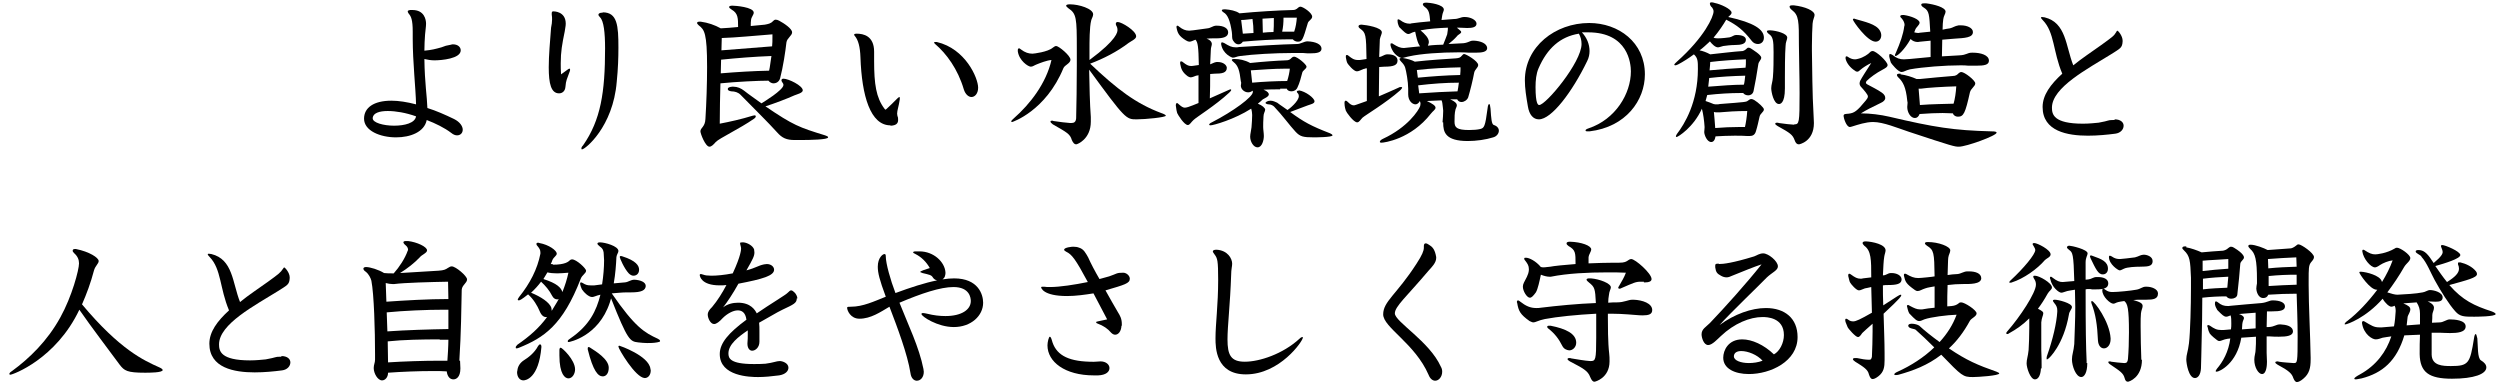 <?xml version="1.0" encoding="utf-8"?>
<!-- Generator: Adobe Illustrator 22.0.1, SVG Export Plug-In . SVG Version: 6.00 Build 0)  -->
<svg version="1.1" xmlns="http://www.w3.org/2000/svg" xmlns:xlink="http://www.w3.org/1999/xlink" x="0px" y="0px" width="749.9px"
	 height="116px" viewBox="0 0 749.9 116" style="enable-background:new 0 0 749.9 116;" xml:space="preserve">
<style type="text/css">
	.st0{opacity:0.2;fill:#565656;}
	.st1{fill:#FFFFFF;}
	.st2{fill:#116B3E;}
	.st3{fill:#116B3E;stroke:#FFFFFF;stroke-width:0.78;stroke-linecap:round;stroke-miterlimit:10;}
	.st4{fill:#FFFFFF;stroke:#FFFFFF;stroke-width:0.899;stroke-linecap:round;stroke-linejoin:round;stroke-miterlimit:10;}
	.st5{fill:none;}
	.st6{fill:none;stroke:#565656;stroke-linecap:round;stroke-linejoin:round;}
	.st7{fill:#E5E5E5;}
	.st8{fill:#4C4C4C;}
	.st9{fill:none;stroke:#4C4C4C;stroke-width:0.5;}
	.st10{fill:#F4F4F4;}
	.st11{fill:#0C512D;}
	.st12{fill:#474747;}
	.st13{fill:#606060;}
	.st14{fill:#606060;stroke:#474747;stroke-width:0.5;}
	.st15{fill:none;stroke:#116B3E;stroke-width:11;stroke-linecap:round;stroke-linejoin:round;stroke-dasharray:0.5,15;}
	.st16{fill:none;stroke:#116B3E;stroke-width:8;stroke-linecap:round;stroke-linejoin:round;stroke-dasharray:0.5,15;}
	.st17{fill:none;stroke:#116B3E;stroke-width:5;stroke-linecap:round;stroke-linejoin:round;stroke-dasharray:0.5,15;}
	.st18{clip-path:url(#SVGID_6_);fill:#009051;}
	.st19{clip-path:url(#SVGID_6_);fill:#73AD7C;}
	.st20{clip-path:url(#SVGID_6_);fill:none;stroke:#FFFFFF;stroke-width:0.976;}
	.st21{clip-path:url(#SVGID_6_);}
	.st22{clip-path:url(#SVGID_8_);fill:#009051;}
	.st23{clip-path:url(#SVGID_8_);fill:#73AD7C;}
	.st24{clip-path:url(#SVGID_8_);fill:none;stroke:#FFFFFF;stroke-width:0.976;}
	.st25{fill:#0E9152;}
	.st26{fill:#474747;stroke:#116B3E;stroke-width:11;stroke-linecap:round;stroke-linejoin:round;stroke-dasharray:0.5,15;}
</style>
<g id="レイヤー_1">
</g>
<g id="footer">
</g>
<g id="お知らせ">
</g>
<g id="リクルート">
</g>
<g id="事業内容">
</g>
<g id="TOPni戻るボタン">
</g>
<g id="header">
</g>
<g id="中footer">
</g>
<g id="中">
	<g>
		<g>
			<path d="M123.8,9.5c0-3.6-0.5-4.6-1.2-5.4c-0.2-0.3-0.3-0.5-0.3-0.7c0-0.2,0.2-0.3,0.7-0.4h0.7c3.6,0,4.1,2.9,4.1,4.1
				c0,0.9-0.2,2-0.3,3.3c-0.1,1.8-0.2,2.8-0.2,4.8c2.2-0.2,3.3-0.5,5.1-1c1.3-0.5,1.3-0.5,2.9-0.8c0.2-0.1,0.4-0.1,0.6-0.1
				c1.4,0,2.3,0.8,2.3,1.8c0,2.5-5.8,3-7.9,3c-1.1,0-2.1-0.2-3-0.4c0.1,7.4,0.8,11.2,0.9,14.7c2.6,0.8,5.3,2,8,3.3
				c1.8,0.9,2.6,2.2,2.6,3.2c0,1-0.7,1.7-1.7,1.7c-0.5,0-1.1-0.2-1.7-0.7c-2.1-1.6-4.8-2.9-7.4-3.9c-0.7,3.6-4.9,5.2-9.2,5.2
				c-4.8,0-9.6-2-9.6-5.6c0-3.3,2.9-5.4,8.2-5.4c2.2,0,4.7,0.4,7.4,1.1c-0.1-4.8-1-12.6-1-19.7V9.5z M111.8,35.5
				c0,1.3,3.2,2.2,6.4,2.2c3.2,0,6.3-0.8,6.6-2.8c-3.1-1.1-6.1-1.6-8.5-1.6c-2.5,0-4.3,0.6-4.5,2V35.5z"/>
			<path d="M170.8,20.6c0.2,0,0.2,0.1,0.2,0.3c0,0.1,0,0.3-0.1,0.5c-0.9,2.6-1.1,2.5-1.3,4.7c-0.1,1.2-0.9,1.9-1.9,1.9
				c-2.4,0-3.1-2.9-3.1-7.8c0-3.6,0.4-7.9,0.7-11.9c0.2-0.9,0.3-1.7,0.3-2.4c0-0.5,0-1-0.1-1.5c0-0.2,0-0.3,0-0.5
				c0-0.3,0.2-0.5,0.4-0.5c0.3,0,3.8,0,3.8,3.7c0,0.8-0.2,1.4-0.3,2.3c-0.8,3.9-1.2,6.1-1.2,9.6c0,1,0,2.1,0.1,3.3
				C170.5,20.7,170.6,20.6,170.8,20.6z M180.8,3.7c4.4,0,4.7,4,4.7,10.6c0,2.9-0.1,6.3-0.5,10.2c-1.1,13.6-9.5,20.3-10.4,20.3
				c-0.2,0-0.2-0.1-0.2-0.3c0-0.2,0.1-0.5,0.5-0.9c5.3-7.6,6.6-15.9,6.6-29.1c0-4.7-0.4-8.2-1.5-9.3c-0.3-0.3-0.5-0.6-0.5-0.8
				c0-0.3,0.4-0.6,1.1-0.6H180.8z"/>
			<path d="M229.4,7.4c1-0.2,1.8-0.3,2.5-1.1c0.3-0.3,0.5-0.4,0.8-0.4c0.3,0,0.6,0.1,1,0.3c1.5,0.8,3.9,2.4,3.9,3.5
				c0,1-1.5,1.7-1.7,3c-0.3,2.7-1,7.4-1.9,10.8c-0.3,1-1.1,1.5-2,1.5c-0.5,0-1.1-0.3-1.5-0.8c-3,0-9.4,0.3-14.4,0.8
				c-0.1,3.9-0.2,8-0.2,12.1c3.1-0.6,6.3-1.3,9.9-2.4c0.2,0,0.4-0.1,0.5-0.1c0.3,0,0.4,0.1,0.4,0.3c0,0.2-0.1,0.4-0.5,0.7
				c-4.3,3-10.5,5.9-11.5,7c-0.7,0.8-1.3,1.4-1.9,1.4c-1.2,0-2.7-3.9-2.7-4.6c0-1.1,1.4-1.3,1.5-3.7c0.3-4.7,0.5-10.7,0.5-15.6
				c0-10.2-0.8-11.2-2.5-12.5c-0.3-0.3-0.5-0.5-0.5-0.7c0-0.3,0.3-0.4,0.7-0.4h0.4c2.2,0.3,4.2,1,6,2c1.6-0.1,3.4-0.2,5.2-0.4
				c0-2.6,0-4.1-1.9-5.2c-0.5-0.3-0.8-0.6-0.8-0.8s0.3-0.4,0.9-0.4h0.1c0.8,0,6.4,0.4,6.4,2.1c0,0.6-0.7,1.3-0.8,2.1
				c-0.1,0.5-0.1,1.3-0.1,1.9L229.4,7.4z M216.2,22c4.8-0.4,9.6-0.7,14.5-0.8c0.3-1.2,0.4-2.7,0.7-4.4c-5.2,0.2-10.2,0.6-15.1,1.1
				L216.2,22z M231.7,10.3c-5.2,0.4-11.2,1-15.2,1.1l-0.1,3.7c4.8-0.4,9.9-0.8,15.2-1.2c0.1-0.9,0.1-1.8,0.1-2.7V10.3z M238.4,42
				c-2.5,0-3.8-0.6-5.3-2.3c-3-3.3-6-6.2-11-11.3c-0.7-0.7-1.7-1-2.7-1c-0.7-0.1-1.1-0.3-1.1-0.7s0.4-0.6,1.3-0.7h0.4
				c1.2,0,2.3,0.5,3.2,1.2c1.5,1.2,3.3,2.4,5.2,3.8c0.5-0.3,6.6-4,6.6-5.5c0-0.3-0.1-0.5-0.4-0.9c-0.1-0.2-0.2-0.3-0.2-0.5
				c0-0.3,0.2-0.5,0.6-0.5c1.5,0,5.8,2.1,5.8,3.5c0,0.8-1.8,1.2-2.5,1.5c-2.2,1-5.9,2.4-8.7,3.3c8.4,5.7,10.1,6.3,17.9,8.7
				c0.5,0.2,0.9,0.3,0.9,0.6c0,0.7-5.3,0.8-8.4,0.8H238.4z"/>
			<path d="M267.1,37.6c-6,0-8.6-8.8-9-20.4c-0.1-3.2-0.7-5.2-1.6-6.3c-0.2-0.2-0.3-0.4-0.3-0.5c0-0.2,0.3-0.3,0.8-0.3
				c1.9,0,5.2,0.6,5.2,5.4c0,0.9,0,1.8,0,2.8c0,6.9,0.6,11,3.1,14.3c0.1,0.2,0.3,0.3,0.3,0.3s0.2-0.1,0.3-0.2
				c0.4-0.3,2.6-2.5,3.3-3.2c0.3-0.3,0.5-0.4,0.6-0.4c0.1,0,0.1,0.2,0.1,0.3c0,0.1,0,0.3,0,0.4c-0.3,2.1-0.8,3.3-0.8,4.3
				c0,0.3,0.1,0.4,0.1,0.7c0.2,0.4,0.2,0.8,0.2,1.2c0,1.1-0.7,1.6-2.1,1.7H267.1z M281,12.6c8.6,2,12.4,10.8,12.4,13.7
				c0,1.8-1,2.8-2,2.8c-0.8,0-1.8-0.7-2.3-2.3c-1.8-6.1-5.2-10.7-8.6-13.6c-0.2-0.2-0.3-0.3-0.3-0.4c0-0.2,0.1-0.2,0.4-0.2H281z"/>
			<path d="M311,19.3c-0.8,0.3-1.2,0.7-1.8,0.7c-0.8,0-3.5-1.8-3.9-4.6c0-0.2,0-0.3,0-0.3c0-0.4,0.1-0.6,0.4-0.6
				c0.1,0,0.3,0.1,0.5,0.3c1.3,1,2.4,1.3,3.5,1.3c0.4,0,4.6-0.5,6.1-1.8c0.4-0.3,0.7-0.5,1-0.5c0.8,0,4.3,2.9,4.3,4.1
				c0,1.1-1.7,1.6-2.1,2.5c-5.3,12.9-15.3,16.2-15.4,16.2c-0.1,0-0.3-0.1-0.3-0.2s0.3-0.5,0.8-0.9c4.9-4.3,9.7-10.5,11.3-17.5
				C314,18.1,312,18.9,311,19.3z M321.3,36.9c0.9,0,1.4-0.3,1.5-1.4c0.1-4,0.2-10.1,0.2-15.8v-5.1c0-9.2-0.1-10.5-2.5-12.1
				c-0.4-0.3-0.7-0.6-0.7-0.8s0.3-0.4,1-0.4h0.2c2.6,0,6.9,1.3,6.9,3c0,0.7-0.5,1.3-0.6,1.9c-0.5,1.9-0.5,6.6-0.5,8.4V18
				c8.4-6.2,8.4-8.5,8.4-9c0-0.5-0.1-0.9-0.4-1.4c-0.1-0.2-0.1-0.4-0.1-0.5c0-0.3,0.2-0.5,0.6-0.5c1.1,0,5.5,2.6,5.5,4.3
				c0,0.8-1.3,1.3-2.3,2c-3.4,2.6-7.5,4.7-11.5,6.2c8.1,7.7,13.8,12,21.3,14.8c0.9,0.3,1.4,0.6,1.4,0.8c0,0.5-6.1,1.1-8.8,1.1
				c-3.1,0-3.4-0.1-14.2-14.9c0.1,5.1,0.2,10.2,0.5,14.2c0,0.5,0,1,0,1.4c0,5.2-4,6.8-4.4,6.8c-0.5,0-0.9-0.4-1.3-1.3
				c-0.5-1.8-1.5-2.3-5.7-4.7c-0.4-0.3-0.7-0.6-0.7-0.8c0-0.2,0.1-0.3,0.5-0.3c0.1,0,0.3,0,0.4,0.1c2,0.3,3.6,0.5,5,0.6H321.3z"/>
			<path d="M359.7,22.5c-0.4,0.1-0.6,0.2-0.9,0.2c-0.6,0.2-1.1,0.5-1.7,0.5c-0.2,0-0.4-0.1-0.8-0.3c-1.6-1.2-2-2.1-2.3-3.8
				c0-0.1,0-0.3,0-0.3c0-0.3,0.1-0.4,0.3-0.4c0.2,0,0.4,0.1,0.6,0.3c0.9,0.7,1.5,1.1,2.4,1.1c0.1,0,0.4,0,2.3-0.3
				c-0.1-5.6-0.3-6.8-1-7.6c-0.8,0.3-1.3,0.6-1.8,0.6c-0.3,0-0.6-0.1-1.1-0.4c-2.1-1.3-2.5-2.2-2.8-3.9V8.1c0-0.3,0.1-0.4,0.3-0.4
				c0.1,0,0.3,0.1,0.5,0.3c1,0.8,1.9,1.2,3,1.2c0.9,0,5.2-0.7,5.5-0.7c1-0.1,1.5-0.7,2.5-0.8h0.3c2.1,0,3.4,0.8,3.4,2v0
				c0,1.4-1.5,1.8-3.6,1.8h-0.4c-0.9,0-1.7,0-2.5,0.1c1.6,0.5,1.6,1.5,1.6,1.6c0,0.5-0.3,1-0.3,1.8c0,0.6-0.1,2.2-0.2,4.3
				c0.8-0.3,1.2-0.6,1.9-0.7h0.4c1.5,0,2.6,0.8,2.7,1.7c0,1.6-1.5,1.8-3.7,1.8c-0.4,0-0.9,0.1-1.3,0.1c0,2.5,0,4.9-0.1,7.3
				c1.8-0.8,3.6-1.6,5.4-2.4c0.4-0.2,0.7-0.3,0.8-0.3c0.2,0,0.2,0.1,0.2,0.2c0,0.2-0.2,0.4-0.6,0.8c-4.2,3.9-9.8,7.3-10.7,8.2
				c-0.7,0.6-1.1,1.5-1.7,1.5c-1.1,0-3-3.1-3.2-3.6c-0.1-0.2-0.3-1.3-0.4-2.2v-0.2c0-0.3,0.2-0.6,0.3-0.6c0.2,0,0.3,0.1,0.5,0.3
				c0.8,0.7,1.3,1.1,1.9,1.1c0.3,0,0.6-0.1,1-0.2c0.9-0.3,1.9-0.7,3.1-1.2V22.5z M384,26.8c-1.6,0-3.3,0-5,0.1
				c1.3,0.5,1.6,1.1,1.6,1.4c0,0.7-1.3,1.2-1.8,1.5c-0.5,0.5-1,0.9-1.5,1.3c1.3,0.5,2.2,1.3,2.2,1.8c0,0.5-0.5,1.1-0.5,2
				c-0.1,1.5-0.1,2.4-0.1,3.2c0,0.8,0.2,1.8,0.2,2.7c0,1.2-0.5,3.4-1.9,3.4c-1.2,0-2.2-1.7-2.2-3.2c0-0.8,0.3-1.8,0.4-2.8
				c0.1-1.3,0.2-2.7,0.2-3.7c0-0.5-0.1-1.3-0.3-1.9c-5,3.2-11.3,5-12.2,5c-0.3,0-0.4-0.1-0.4-0.2c0-0.2,0.3-0.5,0.8-0.7
				c6.4-3.3,12.3-7.6,12.3-9.1c0-0.2,0-0.3-0.1-0.4c-0.3,0.3-0.8,0.5-1.3,0.5c-1.2,0-2.2-1-2.2-2c0-0.3,0.1-0.4,0.1-0.8
				c0-0.1,0-0.3-0.1-0.5c-0.4-3.3-0.8-4.7-2.2-5.8c-0.3-0.3-0.5-0.4-0.5-0.6c0-0.2,0.2-0.3,0.7-0.3h0.2c1.3,0,3,0.3,4.6,1.2
				c3.8-0.4,7.9-0.7,10.8-0.8c0.8,0,1.1-0.2,1.7-0.8c0.2-0.2,0.4-0.3,0.7-0.3c0.9,0,3.7,2.3,3.7,3c0,0.7-1.2,1.1-1.3,1.9
				c-0.3,1.2-0.8,3.1-1.4,4.3c-0.3,0.8-1.1,1.2-1.8,1.2c-0.7,0-1.3-0.3-1.4-0.8H384z M396.4,14.6c0,1.2-1.5,1.4-3.3,1.4
				c-0.8,0-1.5,0-2.2-0.1c-1,0-2.1,0-3.2,0c-5.4,0-12,0.4-15.7,0.9c-1,0.1-1.5,0.5-2.2,0.5c-0.3,0-3-1.1-3.5-4v-0.2
				c0-0.3,0.1-0.4,0.3-0.4c0.1,0,0.3,0.1,0.6,0.2c1.5,0.9,2.2,1.3,3.5,1.3c0.3,0,0.6,0,1-0.1c4.9-0.3,12.5-0.8,17.4-0.9
				c1,0,2.1-0.8,3.1-0.8C394.7,12.5,396.4,13.3,396.4,14.6L396.4,14.6z M386.1,11.8c-4.1,0-8.8,0.3-13.3,0.7
				c-0.3,0.5-0.8,0.8-1.3,0.8c-0.6,0-1.1-0.3-1.6-1.1c-0.5-0.8-0.2-1.3-0.4-2.6c-0.5-3.3-1.2-5.2-2.5-5.9c-0.3-0.2-0.5-0.4-0.5-0.6
				c0-0.2,0.3-0.3,0.8-0.3h0.3c1.3,0.1,3.1,0.4,4.2,1.2c5.1-0.5,11.6-0.9,16.1-1c0.5,0,1-0.2,1.5-0.7c0.2-0.2,0.4-0.3,0.7-0.3
				c0.7,0,3.5,1.8,3.5,3c0,0.8-1.1,1.2-1.3,1.9c-1.5,5.1-1.7,5.6-3,5.6c-0.6,0-1.2-0.3-1.5-0.7H386.1z M376,9.9
				c0-1.5-0.1-2.8-0.3-4.2c-1.2,0.1-2.3,0.3-3.4,0.3c0.1,1,0.3,2.5,0.5,4.1L376,9.9z M385.3,20.6c-3.2,0-6.9,0.3-10.1,0.5l0.4,3.7
				c3.3-0.3,7.4-0.5,10.5-0.5c0.4-1.2,0.7-2.6,0.8-3.7H385.3z M382.1,5.4l-3.4,0.2c0,1.3,0.1,2.7,0.1,4.2c1-0.1,2.1-0.2,3.2-0.2
				c0.1-1.2,0.1-2.3,0.1-3.4V5.4z M389.6,27.1c2,0.3,4.7,2.3,4.7,3.3c0,0.7-1.2,0.9-2,1.2c-1.5,0.5-3.3,1.3-5.3,2
				c4.1,3,6.3,4.2,12,6.4c0.4,0.2,0.7,0.4,0.7,0.6c0,0.6-5.4,0.6-5.6,0.6c-3.2,0-4.1-0.2-5.5-1.7c-1.7-1.8-3.9-4.9-6.4-7.5
				c-0.3-0.3-0.9-0.7-1.7-0.7c-0.5,0-0.9-0.3-0.9-0.4c0-0.3,0.7-0.7,1.5-0.7c0.8,0,1.5,0.4,2,0.6c1,0.8,2.2,1.5,3.1,2.2
				c0.5-0.3,3.4-2.6,3.4-4.2c0-0.3-0.1-0.6-0.3-0.8c-0.3-0.3-0.3-0.4-0.3-0.5s0.1-0.3,0.4-0.3H389.6z M385,5.3
				c0,1.5-0.1,2.8-0.4,4.2h3.6c0.5-1.4,0.7-2.9,0.8-4.2H385z"/>
			<path d="M409.7,20.5c-0.3,0.1-0.5,0.2-0.7,0.2c-0.8,0.3-1.4,0.7-2,0.7c-1,0-2.7-2.2-2.8-2.4c-0.2-0.3-0.4-1.1-0.5-1.8
				c0-0.1,0-0.3,0-0.3c0-0.3,0.1-0.4,0.3-0.4c0.2,0,0.3,0,0.6,0.3c0.9,0.7,1.5,1.2,2.8,1.2c0.3,0,0.8,0,1.2-0.1l1.3-0.2
				c-0.1-7.3-0.2-7.9-1.9-9.1c-0.4-0.3-0.5-0.5-0.5-0.7c0-0.3,0.3-0.5,0.8-0.5h0.2c1.3,0.1,6,0.8,6,2.3c0,0.5-0.4,1.1-0.6,2.1
				c0,0.6-0.1,2.7-0.2,5.3c0.9-0.1,1.4-0.7,2.3-0.8h0.4c1.8,0,2.8,0.8,2.8,1.8v0.1c0,1.3-1.1,1.8-3.9,1.8l-1.6,0.1l-0.1,8.8
				c1.9-0.8,3.9-1.7,5.9-2.6c0.3-0.2,0.6-0.2,0.8-0.2c0.2,0,0.3,0.1,0.3,0.2c0,0.1-0.2,0.4-0.6,0.8c-4.3,3.8-10.4,7.4-11.3,8.2
				c-0.6,0.6-1,1.4-1.6,1.4c-1.1,0-3.3-3.1-3.4-3.5c-0.1-0.2-0.4-1.3-0.4-2.2v-0.2c0-0.3,0.1-0.6,0.4-0.6c0.1,0,0.3,0.1,0.5,0.3
				c0.8,0.8,1.3,1.1,1.9,1.1c0.3,0,0.5-0.1,3.9-1.3V20.5z M432.7,36.7c0.1-1.3,0.2-2.3,0.2-3.5c0-0.3-0.1-0.7-0.1-1
				c-0.1-1.1-0.2-1.7-0.4-2.1c-1.4,0.1-2.9,0.1-4.4,0.2c1.7,0.8,2.6,1.4,2.6,2c0,0.6-0.8,1-1.4,1.8c-6,7.7-14.1,8.7-14.8,8.7
				c-0.4,0-0.5-0.1-0.5-0.3c0-0.2,0.3-0.6,1-0.9c7.3-3.4,10.6-8.4,11.1-9.8c0-0.3,0.1-0.4,0.1-0.7c0-0.3-0.1-0.5-0.2-0.8
				c-0.3,0.6-0.8,1-1.3,1c-1,0-2.2-1.1-2.2-3c0-0.5,0-1.1,0-1.7c0-2.1-0.6-5.3-0.9-6.3c-0.2-0.7-0.7-1.3-1.2-1.8
				c-0.3-0.3-0.5-0.6-0.5-0.8c0-0.2,0.2-0.3,0.7-0.3h0.3c1.3,0.2,2.7,0.6,3.6,1.1c4.4-0.5,9.2-0.8,12.3-1c1-0.1,1.3-0.2,1.8-0.8
				c0.3-0.3,0.4-0.5,0.7-0.5c0.5,0,4.2,2.1,4.2,3.3c0,0.8-1,1.3-1.2,2.3c-0.4,2.2-1.2,5.4-1.8,7.4c-0.3,0.8-1.2,1.4-2,1.4
				c-0.5,0-1-0.2-1.3-0.8h-2.1c1.8,0.8,2,1.4,2,1.8c0,0.4-0.3,0.8-0.4,1.2c-0.3,1.1-0.3,2.5-0.3,3.7c0,1.7,0.6,2.5,4.4,2.5
				c1.2,0,2.5-0.1,3.3-0.3c1.2-0.3,1.5-0.7,2.2-6.1c0.1-1,0.3-1.4,0.5-1.4c0.2,0,0.3,0.5,0.4,1.4c0.2,2.9,0.3,4.7,1,4.9
				c1,0.3,1.5,1,1.5,1.7c0,0.8-0.6,1.7-1.7,2c-2.2,0.7-5.1,1.1-7.6,1.1c-6.8,0-7.4-2.7-7.4-5.5V36.7z M446.1,14.4
				c0,1.2-1.6,1.4-3.4,1.4c-0.7,0-1.4,0-2.1,0c-1-0.1-2-0.1-3.2-0.1c-5.1,0-11.2,0.4-14.7,1.2c-1.1,0.2-1.7,0.5-2.2,0.5
				c-0.3,0-2.7-0.8-3.4-3.8c0-0.2,0-0.3,0-0.3c0-0.3,0.1-0.3,0.3-0.3c0.2,0,0.3,0,0.5,0.2c1.3,0.8,2.1,1.2,3.2,1.2
				c0.3,0,4.4-0.5,4.9-0.5c-0.2-0.2-0.8-0.8-1.5-4.4c-1.1,0.2-1.5,0.7-2,0.7c-0.7,0-1.2-0.5-2.8-2.1c0-0.1-0.5-0.9-0.5-1.9
				c0-0.3,0-0.4,0.3-0.4c0.1,0,0.3,0.1,0.6,0.3c0.8,0.6,1.7,1,2.7,1c0.2,0,0.4,0,0.6-0.1c1.3-0.2,3.4-0.4,5.6-0.6
				c-0.2-2.3-0.3-3.4-1.6-4.3c-0.4-0.3-0.6-0.6-0.6-0.8c0-0.3,0.3-0.5,0.9-0.5h0.3c0.7,0,5.1,0.5,5.1,2.1c0,0.4-0.4,1-0.5,1.8
				l-0.2,1.3l3.8-0.3c1.3,0,2-0.6,3-0.6h0.2c1.7,0,3.5,0.9,3.5,2c0,1.1-1.3,1.3-2.8,1.3c-0.8,0-1.6-0.1-2.4-0.1H437
				c0.9,0.8,1.3,1,1.3,1.3c0,0.5-0.9,0.7-1.3,1.3c-0.7,0.8-1.6,1.6-2.5,2.3c1.3-0.1,2.5-0.1,3.8-0.2c2,0,2.5-0.8,3.5-0.8h0.4
				C444.1,12.3,446,13,446.1,14.4L446.1,14.4z M425.3,23.3c4.3-0.4,8.1-0.7,12.7-0.8c0.1-0.8,0.1-1.6,0.1-2.3
				c-4.4,0.1-8.7,0.3-13.1,0.8L425.3,23.3z M425.7,28c4.1-0.3,8.2-0.5,11.5-0.6c0.1-0.6,0.3-1.5,0.4-2.6c-4,0-8,0.3-12.2,0.8
				L425.7,28z M434.3,8.7c0-0.2,0-0.3,0-0.4c-2.6,0.1-5.7,0.3-8.2,0.8c1.3,1.1,2.5,2.3,2.5,3.5c0,0.4-0.2,0.8-0.3,1.1
				c1.4-0.2,3.8-0.3,4.6-0.3c0.5-1.2,0.9-2.3,1.2-3.1C434.3,9,434.3,8.9,434.3,8.7z"/>
			<path d="M489.2,21.4c0-2.3-0.8-11.7-12.8-11.7c-0.6,0-1.3,0-1.9,0c1.5,1.6,2.3,3.6,2.3,5.6c0,1-0.2,2-0.7,3
				c-4.5,9.3-10.7,17.5-14.5,17.5c-1.7,0-2.9-1.4-3.3-3.9c-0.5-2.9-0.9-5.4-0.9-7.8c0-10.1,9.1-17.2,19.3-17.2
				c8.8,0,16.7,5.8,16.7,15.4c0,7.8-5.7,15.8-16.6,17.1c-0.3,0-0.4,0-0.6,0c-0.5,0-0.6-0.1-0.6-0.3s0.3-0.4,0.9-0.6
				C484.6,35.8,489.2,28.1,489.2,21.4z M461.5,20.5c-0.7,1.6-0.9,3.6-0.9,5.6c0,5.2,0.8,5.4,1.1,5.4c2,0,12.7-12.8,12.7-18.3
				c0-1.2-0.3-2.2-0.8-3.1C468,11,464.1,14.5,461.5,20.5z"/>
			<path d="M524.2,40.8c-1.2-0.1-2.5-0.1-3.9-0.1c-1.9,0-3.9,0.1-5.7,0.2c-0.2,1.2-0.7,1.7-1.3,1.7c-1.3,0-2.1-2.2-2.1-3
				c0-0.4,0.1-0.8,0.1-1.3v-0.3c-0.1-1.7-0.4-3.9-0.8-5.4c-2.5,5.6-7.2,8.5-7.6,8.5c-0.1,0-0.2-0.1-0.2-0.2c0-0.2,0.1-0.3,0.3-0.7
				c2.3-3,6.3-9.5,6.3-19.5c0-2.3,0-3.3-1.2-4.4c-1.6,1.2-3.2,2.2-4.7,3c-0.4,0.2-0.7,0.3-0.9,0.3c-0.1,0-0.3-0.1-0.3-0.2
				s0.3-0.5,0.8-0.9C511.3,11.1,514,5,514,3.4c0-0.4-0.2-0.8-0.4-1.1c-0.5-0.4-0.7-0.9-0.7-1.2s0.1-0.4,0.6-0.4
				c0.3,0,0.5,0.1,0.9,0.2c1.6,0.3,5,1.8,5,2.9c0,0.5-0.5,0.8-1,1.3c7.7,1.7,10.7,3.7,10.7,6.2c0,1.2-0.8,1.9-1.8,1.9
				c-0.7,0-1.4-0.3-1.9-1c-2.5-3.2-4.3-4.6-7.6-6.3c-0.8,1.4-2.2,3.5-3.8,5.4c0.5,0.2,1,0.2,1.4,0.2c0.2,0,1.2,0,3.4-0.3
				c0.9-0.2,1.2-0.7,2-0.7h0.2c1.6,0,2.7,0.5,2.7,1.4c0,1.3-1.4,1.6-3.4,1.6c-1.2,0-2.6,0.2-3.4,0.3c-0.8,0.2-1.2,0.4-1.6,0.4
				c-0.8,0-1.8-1-2.4-1.8l-0.3,0.3c-0.9,0.8-1.8,1.7-2.8,2.4c1,0.2,2.1,0.6,3.2,1.2c3-0.3,6.7-0.8,9.8-1c0.3-0.1,0.7-0.3,1-0.6
				c0.3-0.3,0.4-0.4,0.7-0.4s0.5,0.1,0.8,0.3c0.4,0.3,3,1.8,3,2.7c0,0.7-0.8,1.1-0.9,2.1c-0.4,2.8-0.9,5.4-1.4,7.9
				c-0.2,0.9-0.9,1.3-1.6,1.3c-0.6,0-1.3-0.3-1.5-0.7h-0.9c-2.9,0-6.4,0.2-9.9,0.6c-0.2,0.6-0.3,1.2-0.5,1.8
				c0.8,0.3,1.8,0.6,2.4,0.9c0.3,0.1,0.6,0.1,0.9,0.1c0.3,0,0.7,0,1-0.1c7.8-0.6,7.9-0.6,8.4-1c0.4-0.3,0.7-0.5,1-0.5
				c0.3,0,0.5,0.1,0.9,0.3c1.3,0.8,2.9,2.3,2.9,2.8c0,0.8-1.1,1.2-1.3,2.2c-0.4,1.7-0.6,2.8-1.1,4.4c-0.3,1-0.9,1.4-1.9,1.4H524.2z
				 M512.7,23.4c-0.1,0.8-0.2,1.8-0.3,2.6c3.9-0.3,7.5-0.6,10.7-0.6c0.2-0.7,0.3-1.8,0.4-2.7C519.7,22.8,516.1,23,512.7,23.4z
				 M523.7,17.8c-3,0.1-7.6,0.4-10.7,0.8c0,0.6-0.1,1.5-0.2,2.5c3.4-0.3,6.9-0.6,10.8-0.8c0.1-0.7,0.1-1.3,0.1-1.9V17.8z
				 M523.4,38.2c0.3-1.3,0.6-3.2,0.7-4.9c-3.2,0-6.2,0.2-8.3,0.4c-0.3,0-0.5,0-0.7,0c-0.3,0-0.6,0-1-0.1c0.1,1.3,0.3,3,0.4,4.8
				c2.5-0.2,4.8-0.3,7-0.3H523.4z M531.1,9.1c1.7,0.1,5,0.9,5,2.2c0,0.6-0.5,1.3-0.5,2.5c-0.2,2.3-0.2,7.6-0.2,9.4
				c0,1.3,0,2.3,0,3.3c0,4.7-1.5,4.7-1.8,4.7c-1.6,0-2.3-3.7-2.3-4.7c0-1.1,0.4-1.9,0.5-3.3c0.2-2.1,0.2-5.3,0.2-7.6
				c0-3.5-0.2-4.6-1.4-5.4c-0.4-0.3-0.6-0.6-0.6-0.8c0-0.2,0.3-0.3,0.8-0.3H531.1z M538.2,37.3c1.5,0,1.6-0.4,1.6-9.4
				c0-5.2-0.2-11-0.2-14.4c0-7.2,0-8.9-2.1-10.5c-0.4-0.3-0.7-0.7-0.7-1s0.3-0.4,0.8-0.4c0.2,0,0.3,0,0.5,0c3.4,0.4,6.2,1.6,6.2,2.9
				c0,0.6-0.5,1.3-0.6,2.6c-0.1,1.3-0.2,4.3-0.2,6.7v1.4c0.1,5,0.1,12.9,0.5,19.4c0,0.7,0.1,1.5,0.1,2.3c0,5.6-4.4,6.4-4.5,6.4
				c-0.6,0-1-0.4-1.3-1.3c-0.6-1.6-1.3-2.1-5.1-4.2c-0.5-0.3-0.7-0.5-0.7-0.7s0.2-0.3,0.6-0.3c0.1,0,0.3,0,0.5,0.1
				c2,0.3,3.2,0.4,4.6,0.5H538.2z"/>
			<path d="M561.8,36.6c-2.1,0-4.5,0.8-6.1,1.3c-0.4,0.1-0.6,0.2-0.8,0.2c-1.1,0-1.9-2.8-1.9-3.3c0-0.7,0.6-0.6,1.5-0.7
				c1.7-0.2,2.5-0.7,5.2-4c0.4-0.5,0.6-0.8,0.6-1.2c0-0.5-1.1-1.8-2.2-3c-0.2-0.3-0.3-0.5-0.3-0.9c0-0.3,0.1-0.5,0.2-0.8
				c0.4-0.8,2-3.3,3.3-5.3c-1.3,0.6-2.5,1.4-3.2,2c-0.4,0.4-0.7,0.6-1,0.6c-0.3,0-0.5-0.1-0.7-0.3c-1.3-0.8-2.5-2.2-2.8-3.6
				c0-0.1,0-0.2,0-0.3c0-0.3,0.1-0.4,0.3-0.4c0.1,0,0.2,0,0.3,0.1c1,0.7,1.7,0.8,2.3,0.8c0.3,0,0.6-0.1,1-0.2c1.3-0.3,2.9-1.3,3.5-2
				c0.2-0.2,0.5-0.3,0.7-0.3c1.1,0,4.5,3.2,4.5,4.2c0,0.6-0.6,0.9-1.5,1.4c-1.9,1-3.7,2.3-4.8,3.4c-0.1,0.2-0.2,0.3-0.2,0.5
				s0.1,0.3,0.4,0.5c1.3,0.7,3.3,1.7,4.4,2.5c0.7,0.5,1,1,1,1.6c0,0.6-0.5,1.1-1.4,1.5c-2.3,1.1-4.5,2.2-5.9,3.1
				c2.8,0,5.9,0.4,8.5,1c13.6,3.2,19.3,4.1,30.7,4.4c1,0,1.5,0.1,1.5,0.4c0,0.9-9.1,4.2-11.3,4.2c-1.3,0-1.8-0.1-15.1-4.5
				c-3.3-1.1-7.6-2.9-10.6-2.9H561.8z M555.8,5.9c0-0.2,0.1-0.3,0.3-0.3c0.1,0,0.3,0,0.4,0.1c2.7,0.8,6.3,1.5,7.4,3.5
				c0.3,0.5,0.4,1,0.4,1.4c0,1.1-0.7,1.9-1.7,1.9C560.1,12.5,555.8,6.3,555.8,5.9z M596.6,18.2c0,1.3-1.5,1.5-3.7,1.5
				c-0.8,0-1.7,0-2.5,0c-0.7-0.1-1.5-0.1-2.4-0.1c-4.6,0-11.1,0.5-15.1,1.2c-1.3,0.3-1.8,0.8-2.5,0.8c-1.1,0-3.1-2.6-3.2-2.8
				c-0.1-0.3-0.3-0.8-0.5-1.8c0-0.2,0-0.3,0-0.4c0-0.3,0.1-0.4,0.3-0.4c0.1,0,0.4,0.1,0.7,0.3c1.2,1,2.2,1.3,3.4,1.3
				c0.5,0,1.1-0.1,1.7-0.1c2.1-0.2,4.2-0.4,6.3-0.6c0-1.8,0-3.4,0-4.9l-3.1,0.3c-0.3,0-0.5,0.1-0.7,0.1c-0.9,0-1.6-0.3-2.2-0.9
				c-1.8,3.2-3.9,5.1-4.5,5.1c-0.1,0-0.2-0.1-0.2-0.2c0-0.2,0.1-0.4,0.3-0.8c1.3-3,2.2-5.5,2.5-7.9c0-0.1,0.1-0.2,0.1-0.4
				c0-0.6-0.3-1.3-0.8-1.9c-0.3-0.3-0.5-0.5-0.5-0.7c0-0.3,0.3-0.4,0.8-0.4h0.3c2.1,0.3,4.7,1.3,4.7,2.3c0,0.7-1,1.3-1.3,2.1
				l-0.3,0.8c0.5,0.1,0.8,0.2,1.2,0.2c0.2,0,0.4-0.1,0.6-0.1l3-0.3c-0.3-5.2-0.3-6.2-1.9-7.2c-0.5-0.3-0.8-0.6-0.8-0.9
				s0.3-0.4,0.9-0.4c0.1,0,0.3,0,0.6,0c2.4,0.3,5.8,1.2,5.8,2.5c0,0.6-0.6,1.3-0.7,2.3c-0.1,0.7-0.2,1.8-0.2,3.1
				c0.8-0.2,1.5-0.3,2.2-0.4c0.9-0.2,1.4-0.7,2.6-0.9c0.3,0,0.6,0,0.8,0c1.6,0,3.5,0.7,3.5,2v0c0,1.7-2.4,1.8-5.6,2
				c-1.2,0.1-2.4,0.2-3.6,0.3l-0.1,5c1.8-0.1,3.5-0.2,5.2-0.3c2.3-0.1,2.3-0.8,3.8-0.8h0.3C594.1,15.8,596.6,16.5,596.6,18.2
				L596.6,18.2z M570.1,22.3c1.6,0.2,3.5,0.8,4.8,1.4c0.4,0,0.7,0,1,0c2.8-0.3,7.3-0.7,9.8-0.9c1,0,1.4-0.4,1.9-0.9
				c0.2-0.1,0.4-0.3,0.7-0.3c1,0,4.2,2.5,4.2,3.4c0,0.9-1.3,1.5-1.6,2.7c-1.4,6.3-1.9,7.3-3.6,7.3c-0.6,0-1.3-0.3-1.5-1
				c-0.9,0-2-0.1-3.1-0.1c-1.9,0-4.2,0.1-6.9,0.3c-0.3,0.8-0.8,1.2-1.4,1.2c-1.3,0-2.3-1.7-2.3-3.3c0-0.4,0.1-0.8,0.1-1.3
				c0-0.2-0.1-0.4-0.1-0.6c-0.4-4.1-1.3-5.7-2.7-7c-0.3-0.3-0.4-0.5-0.4-0.7c0-0.3,0.3-0.4,0.8-0.4H570.1z M575.5,26.5
				c0.1,1.6,0.3,3.4,0.4,5c3.8-0.3,7.4-0.3,10.1-0.4c0.4-1.4,0.7-3.3,0.8-5.2c-3.7,0.1-8.7,0.4-10.6,0.7H575.5z"/>
			<path d="M634.3,35.8c1.8,0,2.7,0.9,2.7,1.9c0,1.1-0.9,2.2-2.5,2.4c-2.3,0.3-5.3,0.6-8.2,0.6c-6.1,0-13.6-1.3-13.6-8.6
				c0-3.6,2.4-6.8,5.9-10c-2.8-6.6-2.3-12.4-5.8-16c-0.4-0.4-0.6-0.7-0.6-0.8c0-0.1,0.1-0.2,0.3-0.2c0.2,0,0.5,0.1,0.8,0.1
				c6.5,1.6,6.3,8.6,8.6,14.4c2.7-2.2,5.2-3.8,8.4-6.1c3.3-2.4,3.8-2.7,4.5-3.9c0.1-0.3,0.3-0.4,0.3-0.4c0.3,0,1.6,1.6,1.6,3v0.2
				c-0.1,2-0.7,2.1-3.5,3.9c-6.9,4.3-17.7,9.9-17.7,16c0,2,0.5,4.8,9.3,4.8c1.9,0,3.6-0.2,4.7-0.3c3.4-0.6,2.6-0.8,4.3-0.8H634.3z"
				/>
			<path d="M3.1,112.4c-0.2,0-0.3-0.1-0.3-0.2c0-0.3,0.3-0.6,0.8-0.9c5.2-3.8,10.6-9,14.5-16.1c3.5-6.3,5.6-14.3,5.6-16.2
				c0-1.1-0.4-2.1-1.4-3c-0.3-0.3-0.5-0.5-0.5-0.8c0-0.3,0.2-0.5,0.6-0.5c0.1,0,0.3,0,0.4,0c4,0.8,6.8,2.6,6.8,3.6
				c0,0.8-1,1.4-1.4,2.8c-1,3.8-2.2,7-3.6,10.2c11.4,13.6,18.5,16.8,23.2,18.9c0.7,0.3,1,0.6,1,0.8c0,0.8-4.1,0.8-5.3,0.8
				c-5.4,0-6.2-0.6-7.6-2.4c-3.3-4.5-8.3-11-12.1-16.5C16.8,107.7,3.8,112.4,3.1,112.4z"/>
			<path d="M84.4,106.8c1.8,0,2.7,0.9,2.7,1.9c0,1.1-0.9,2.2-2.5,2.4c-2.3,0.3-5.3,0.6-8.2,0.6c-6.1,0-13.6-1.3-13.6-8.6
				c0-3.6,2.4-6.8,5.9-10c-2.8-6.6-2.3-12.4-5.8-16c-0.4-0.4-0.6-0.7-0.6-0.8c0-0.1,0.1-0.2,0.3-0.2s0.5,0.1,0.8,0.1
				c6.5,1.6,6.3,8.6,8.6,14.4c2.7-2.2,5.2-3.8,8.4-6.1c3.3-2.4,3.7-2.7,4.5-3.9c0.2-0.3,0.3-0.4,0.3-0.4c0.3,0,1.7,1.6,1.7,3v0.2
				c-0.1,2-0.7,2.1-3.5,3.9c-6.9,4.3-17.7,9.9-17.7,16c0,2,0.5,4.8,9.3,4.8c1.9,0,3.6-0.2,4.7-0.3c3.4-0.6,2.7-0.8,4.3-0.8H84.4z"/>
			<path d="M138,108.2c0,0.7,0.1,1.5,0.1,2.3c0,2.7-1.3,3.3-2.1,3.3c-1,0-1.8-0.8-2-2.4c-1.2-0.1-2.6-0.1-4.3-0.1
				c-4.1,0-9.3,0.2-13.3,0.5c0,1.4-0.9,2.3-1.8,2.3c-1.3,0-2.5-2.1-2.5-3.7c0-1,0.4-1.6,0.4-2.5v-1.7c0-6.9-0.3-17.9-1.1-22
				c-0.2-0.8-0.8-2-1.7-2.7c-0.5-0.3-0.7-0.7-0.7-0.9c0-0.3,0.3-0.5,0.8-0.5c1.2,0,3.8,0.8,5.4,1.8c0.8,0.1,1.7,0.1,2.3,0.1h0.6
				c1.7-1.9,3.4-4.5,4.2-6.8c0.1-0.1,0.1-0.2,0.1-0.3c0-0.4-0.2-0.9-0.7-1.3c-0.4-0.3-0.7-0.7-0.7-0.9c0-0.3,0.3-0.4,0.9-0.4h0.5
				c2.6,0.3,5.7,1.7,5.7,2.8c0,0.8-1.6,1.3-2.2,2.1c-1.6,1.7-3.8,3.4-5.9,4.7l11.5-0.7c1.7-0.1,2.2-0.4,2.8-0.8
				c0.5-0.3,0.8-0.5,1.2-0.5c1.2,0,4.6,2.9,4.6,3.9c0,1.1-1.5,1.7-1.6,3.1c-0.1,5.2-0.2,13.3-0.7,21V108.2z M134.4,84.5
				c-5.3,0.1-13.1,0.3-16.1,0.7c-0.2,0-0.4,0-0.6,0c-0.6,0-1.2-0.1-2-0.3c0.1,1.6,0.1,3.7,0.2,5.6c5.7-0.4,12.6-0.8,18.6-0.8
				L134.4,84.5z M133.3,92.9c-5.5,0-12.2,0.3-17.3,0.8l0.2,5.7c5.6-0.4,12.5-0.6,18.3-0.7c0-1.8,0-3.8,0-5.8H133.3z M131.9,101.8
				c-5.1,0-11,0.1-15.6,0.6l0.1,6.3c4.6-0.3,10.7-0.5,15.2-0.5c0.9,0,1.8,0,2.6,0c0.1-1.2,0.3-4.5,0.3-6.3H131.9z"/>
			<path d="M165.8,79.4c3.7,0,4.7-0.9,5.1-1.3c0.2-0.2,0.4-0.3,0.7-0.3c1.3,0,4.2,2.7,4.2,3.4c0,0.8-1.2,1.3-1.6,2.4
				c-5.4,14-11.1,17.7-18.5,20.7c-0.3,0.1-0.5,0.2-0.7,0.2c-0.3,0-0.3-0.1-0.3-0.3c0-0.2,0.1-0.4,0.5-0.8c3.6-2.5,6.4-4.9,8.9-8.3
				c-0.1,0-0.2,0-0.4,0c-0.6,0-1.3-0.5-1.8-1.7c-0.7-1.7-1.9-3.7-3.5-5.1c-2,1.6-2.5,1.8-2.8,1.8c-0.2,0-0.3-0.1-0.3-0.2
				c0-0.2,0.2-0.5,0.4-0.8c3.3-4.1,5.5-8.4,6.4-13c0-0.2,0-0.3,0-0.4c0-0.7-0.3-1.2-0.8-1.8c-0.3-0.3-0.4-0.5-0.4-0.7
				c0-0.3,0.2-0.4,0.6-0.4c0.1,0,0.2,0.1,0.3,0.1c2.8,0.5,5.2,2.2,5.2,3.2c0,0.6-0.9,1-1.3,1.9c-0.1,0.4-0.3,0.8-0.5,1.2H165.8z
				 M162.4,104.1c-0.8,9.5-4.8,10-5.4,10c-1.1,0-1.9-1-1.9-2.5c0-0.2,0.1-0.3,0.1-0.5c0.1-1.1,0.7-2.2,1.9-3
				c1.3-0.8,3.2-2.2,4.3-4.3c0.2-0.3,0.4-0.5,0.6-0.5s0.4,0.2,0.4,0.7V104.1z M165.4,93.4c1.6-2.6,2.1-3.5,2.2-3.7
				c-0.2,0.1-0.3,0.1-0.5,0.1c-0.5,0-1.1-0.3-1.5-1.1c-0.8-1.6-2-3-3.3-4.2c-0.9,1.2-1.9,2.3-3,3.3c2.9,1.2,5.6,2.9,6.1,4.6
				c0,0.3,0.1,0.6,0.1,0.8V93.4z M167.1,82c-1.1,0-2.1-0.1-2.9-0.3c-0.4,0.7-0.8,1.3-1.2,2c4.1,1.3,5.3,2.6,5.7,3.9
				c0.8-2,1.4-3.9,1.8-5.8C169.2,81.9,168.1,82,167.1,82z M167.8,106.6c0-0.6,0-1.1,0-1.5c0-0.5,0.1-0.8,0.4-0.8
				c0.4,0,4.3,3.6,4.3,6.5c0,1.3-0.8,2.7-2,2.7C169.5,113.5,167.8,112.3,167.8,106.6z M193.7,85.8c-0.1,1.3-1.3,1.9-4.4,1.9h-1.2
				c-1.6,0-3.1,0.2-4.6,0.3c7,10.2,9.9,11.8,13.8,13.6c0.4,0.2,0.7,0.4,0.7,0.7c0,0.2-0.3,0.3-0.9,0.4c-1.1,0.2-2.1,0.2-3,0.2
				c-0.9,0-1.7-0.1-2.7-0.2c-2.4-0.3-3.1-0.5-8.1-13.2l-0.4,1.3c-3.4,10.2-12.2,11.8-12.3,11.8c-0.3,0-0.3-0.1-0.3-0.3
				c0-0.2,0.3-0.5,0.8-0.8c5.7-3.9,7.8-8.3,9-13.1c-1.4,0.3-1.9,0.7-2.5,0.7c-1.1,0-2.6-1.6-2.8-2c-0.4-0.3-0.8-1.8-0.8-2
				c0-0.2,0.1-0.4,0.3-0.4c0.1,0,0.3,0.1,0.5,0.2c0.8,0.5,1.3,0.7,2.3,0.7c0.3,0,0.7,0,1.2,0c0.8-0.1,1.5-0.2,2.3-0.3
				c0.4-2.5,0.6-5.1,0.6-7.2c0-0.6-0.1-1.2-0.1-1.8c0-0.9-0.2-1.7-1.1-2.3c-0.5-0.4-0.8-0.7-0.8-0.9c0-0.3,0.3-0.4,0.8-0.4
				c1.4,0,5.5,1.1,5.5,2.6c0,0.5-0.5,1-0.6,1.8c-0.1,2.2-0.3,5.1-0.8,7.9l3.4-0.3c1-0.1,1.7-0.8,2.8-0.8
				C192.1,84,193.7,84.6,193.7,85.8L193.7,85.8z M182.6,110.3c0,1.7-0.8,2.6-1.8,2.6c-1.4,0-2.9-1.6-4.5-8.1c0-0.1,0-0.2,0-0.3
				c0-0.3,0.1-0.4,0.3-0.4c0.2,0,0.3,0.1,0.6,0.3C178.6,105.3,182.6,107.7,182.6,110.3L182.6,110.3z M185.5,104
				c0-0.2,0.1-0.3,0.3-0.3c0.1,0,8.8,3,9.3,6.9c0,0.2,0.1,0.3,0.1,0.5c0,1.4-0.8,2.3-1.8,2.3C190.6,113.3,185.5,104.6,185.5,104z
				 M188.6,82c-1.4-1.5-2.7-4.6-2.7-4.9c0-0.2,0.1-0.3,0.2-0.3c0.2,0,0.4,0,0.6,0.1c4.1,1.3,5,2.8,5,4s-0.8,1.8-1.7,1.8
				C189.6,82.7,189.1,82.5,188.6,82z"/>
			<path d="M239,89.5c0,1.4-0.9,1.8-4.3,3.4c-1.7,0.8-4.6,2.6-7,3.9c0.1,0.8,0.1,1.6,0.1,2.6c0,1,0,2,0,3.1c0,1.7-1.2,2.7-2.2,2.7
				c-0.7,0-1.4-0.7-1.4-2.1V103c0.1-1,0.1-1.9,0.1-2.8v-1.1c-2.8,1.9-5.8,4.2-5.8,6.9c0,1.4,0.4,3.2,7.6,3.2c1.2,0,2.3,0,3.5-0.1
				c2.4-0.3,3.3-0.8,4.3-0.8c0.8,0,2.6,0.6,2.6,2c0,1-0.9,2-2.8,2.3c-2.3,0.3-4.4,0.5-6.3,0.5c-2.4,0-11.5-0.2-11.5-6.9
				c0-3.3,2.7-6.4,8-10.3c-0.3-2.3-1.5-2.8-2.6-2.8c-1.4,0-3.2,1-4.5,2.3c-1,1.1-1.9,1.8-2.6,1.8c-1.1,0-1.9-1.8-1.9-2.8
				c0-0.9,0.5-1.5,1.3-2.3c1.6-1.9,3.1-4.3,4.3-6.6c-0.7,0.1-1.3,0.1-2,0.1c-5.6,0-6-2.8-6-3.1c0-0.2,0.1-0.3,0.4-0.3
				c0.1,0,0.4,0.1,0.7,0.2c0.5,0.2,1.3,0.3,2.4,0.3c1.6,0,3.8-0.2,6.4-0.7c2.5-5.4,2.5-7.2,2.5-7.5c0-0.3-0.1-0.5-0.1-0.6
				c-0.1-0.4-0.2-0.7-0.2-0.9c0-0.3,0.2-0.3,0.7-0.3h0.3c1.2,0.1,2.8,1,3.2,2.1c0,0.3,0.1,0.6,0.1,0.9c0,1.1-0.4,1.9-2.4,5.4
				c3-0.8,3.4-1.4,5.3-1.8c0.3,0,0.6-0.1,0.8-0.1c1.3,0,2.2,0.8,2.2,1.7c0,1.8-3.4,2.8-10.7,4.2c-1.6,2.9-3.4,5.6-4.6,7.1
				c1.3-1,2.9-1.4,4.5-1.4c3.8,0,5.1,2.2,5.6,3.2c3.9-2.7,8.8-5.6,9.3-6.2c0.4-0.4,0.7-0.7,1-0.7c0.3,0,0.6,0.2,1.1,0.7
				c0.3,0.3,0.8,1.1,0.8,1.8V89.5z"/>
			<path d="M257.8,95.6c-2.7,0-3.7-2.5-3.7-3.3c0-0.3,0.4-0.3,1.2-0.3c3.5,0,6.9-1.6,10.4-3c-1.9-5.1-2.4-7.2-2.4-9
				c0-2.7,1.5-3.8,2-3.8c0.3,0,0.4,0.2,0.4,0.7c0,2.1,1.4,7.1,2.9,11c4.6-1.7,8.9-3.1,12.5-3.8c-0.5-0.1-1-0.4-1.3-0.9
				c-0.4-0.7-1-0.8-3.1-1.3c-0.5-0.2-0.7-0.3-0.7-0.3c0-0.3,1.9-0.9,2.9-1.2c-1-1.8-2.5-3.3-4.3-4.2c-0.5-0.2-0.7-0.4-0.7-0.5
				c0-0.2,0.3-0.3,0.8-0.3c0.3,0,0.8,0,1.1,0c4.3,0,7.6,3.2,7.8,6.3c0,0.3,0,0.7-0.1,0.9c-0.1,0.6-0.4,0.9-0.8,1.2
				c1.3-0.2,2.5-0.3,3.5-0.3c7.2,0,8.7,4.8,8.7,7.3c0,3.9-3.6,7.3-8.8,7.3c-4.9,0-9.7-3.2-9.7-3.9c0-0.2,0.1-0.3,0.5-0.3
				c0.3,0,0.7,0.1,1.2,0.2c2,0.5,3.8,0.7,5.5,0.7c4.8,0,7.6-1.9,7.6-4.5c0-0.9-0.3-4.2-5.2-4.2c-3.9,0-9.6,1.9-16.2,4.7
				c2.6,6.6,5.9,13.3,7.2,19.9c0,0.3,0.1,0.6,0.1,0.8c0,1.7-1,2.7-2.1,2.7c-0.8,0-1.7-0.7-1.9-2.3c-0.9-5.7-3.9-13.6-6.3-19.9
				C264.1,93.6,261.2,95.6,257.8,95.6z"/>
			<path d="M336.4,97.7c-0.1,1.8-1,2.7-1.9,2.7c-0.4,0-0.8-0.2-1.2-0.6c-1-1.2-2.3-2.1-4.2-2.8c-0.3-0.1-0.3-0.3-0.3-0.4
				c0-0.1,0-0.1,3.3-0.8l-4.1-7.8c-2.5,0.4-5.3,0.8-7.9,0.8c-7.3,0-7.8-2.5-7.8-2.6c0-0.1,0.1-0.2,0.3-0.2c0.1,0,0.3,0,0.6,0
				c0.5,0.1,1.1,0.1,1.8,0.1c2.9,0,7.4-0.7,11.3-1.5c-3.7-6.9-4.8-8.3-6.5-9.1c-0.4-0.2-0.6-0.4-0.6-0.6c0-0.7,2.4-0.9,2.7-0.9
				c0.8,0,1.3,0.1,1.8,0.3c1.4,0.4,2,1.7,2.7,2.9c0.8,1.8,2,4.1,3.4,6.5c1-0.3,2.1-0.6,2.9-0.8c2.4-0.8,2.1-1.1,4.2-1.1
				c1,0,2,0.9,2,1.8c0,1.4-1.5,1.8-7.3,3.5c1.3,2.3,2.5,4.5,3.7,6.5c0.6,1,1.2,1.9,1.2,3.6V97.7z M330.1,108.4c1.7,0,2.7,1,2.7,2
				c0,1.1-1,2.1-3.4,2.2c-0.4,0-0.9,0-1.3,0c-8.7,0-13.9-4.1-13.9-9c0-1,0.4-2.6,0.7-2.6c0.2,0,0.4,0.3,0.6,1
				c1.1,4.2,4.4,6.3,11.3,6.5h0.5C328.2,108.6,329.3,108.4,330.1,108.4L330.1,108.4z"/>
			<path d="M373.7,112.3c-9,0-9.1-8-9.1-10.8c0-4.3,0.8-10,0.8-17.5c0-5.9-0.2-6.5-1.1-7.7c-0.3-0.4-0.5-0.7-0.5-0.9
				c0-0.3,0.4-0.5,1.1-0.5c3.4,0.2,4.7,2.7,4.7,4.2c0,0.8-0.3,1.7-0.3,3.3c-0.3,9-1.1,15.3-1.1,19.4c0,4.7,1,6.7,5.2,6.7
				c4.4,0,11.4-2.3,16.4-6.9c0.4-0.4,0.7-0.5,0.9-0.5c0.1,0,0.1,0,0.1,0.2C390.8,102.3,383.9,112.3,373.7,112.3z"/>
			<path d="M430.8,77.4c0,1.4-1.3,2.7-2.3,3.8c-6.5,7.7-10.1,10.7-10.1,12.8c0,2.5,10.4,8.4,13.8,16c0.3,0.5,0.4,1,0.4,1.5
				c0,1.5-1,2.7-2.1,2.7c-0.7,0-1.5-0.5-2-1.8c-4.1-9.4-13.6-14.2-13.6-18.1c0-3.9,4-5.9,10-15.2c1.7-2.6,2.2-3.9,2.2-4.8v-0.5
				c0-0.5,0.2-0.8,0.5-0.8c0.3,0,0.6,0.1,1,0.4c1,0.6,1.8,1.3,2.2,3.7V77.4z"/>
			<path d="M495.6,93c0,1.3-1.1,1.6-2.9,1.6c-1.2,0-2.7-0.2-4.4-0.3c-1.5-0.1-3.1-0.2-4.9-0.2h-1.1v1.2c0,2.1,0,7.5,0.4,10.8
				c0.1,0.7,0.1,1.5,0.1,2.3c0,5-4.3,6.1-4.5,6.1c-0.6,0-0.9-0.5-1.3-1.4c-0.7-1.9-2.1-2.6-6.1-4.7c-0.5-0.3-0.7-0.5-0.7-0.7
				s0.2-0.3,0.6-0.3c0.1,0,0.3,0,0.5,0.1c1.9,0.3,4,0.7,5.7,0.8h0.1c1.5,0,1.7-0.3,1.7-7c0-2.3,0-4.6,0-6.3v-0.9
				c-5.8,0.3-11.7,0.9-15.4,1.6c-2,0.4-2.7,1-3.5,1c-0.3,0-0.6-0.2-1.1-0.4c-2.8-2-3.3-3-3.7-5.4c0-0.1-0.1-0.2-0.1-0.3
				c0-0.3,0.2-0.5,0.3-0.5c0.2,0,0.4,0.1,0.6,0.3c1.8,1.4,3.1,2,5,2c0.4,0,0.8,0,1.3-0.1c4.9-0.6,11.1-1.2,16.5-1.4
				c-0.2-4.4-0.4-4.8-2-6.1c-0.4-0.3-0.8-0.7-0.8-0.9c0-0.3,0.3-0.4,0.9-0.4h0.4c2.6,0.2,6,1.5,6,2.7c0,0.5-0.5,1.1-0.6,2.4
				c-0.1,0.6-0.2,1.3-0.2,2.2c1-0.1,1.8-0.1,2.6-0.1c2.3,0,3.3-0.8,4.7-0.8h0.3C492.7,90,495.6,91,495.6,93L495.6,93z M493.1,84.5
				c-0.4,0-0.8,0-1,0c-1.5,0-2.2,0.4-5.7,1.9c-0.3,0.2-0.6,0.2-0.7,0.2s-0.3-0.1-0.3-0.3c0-0.1,0.1-0.3,0.3-0.6
				c0.8-1.4,1.5-2.5,2-3.9c-1.8-0.1-3.6-0.1-5.5-0.1c-5.9,0-12,0.3-17,1.3c-0.2,0-0.3,0-0.5,0c-0.6,0-1.5-0.2-2.5-0.6
				c-0.4,1.9-0.9,4.3-1.5,5.3c-0.8,1.1-1.3,1.6-1.8,1.6c-0.9,0-2.1-2-2.1-3.3c0-0.4,0.1-0.8,0.3-1.2c0.5-1.1,1.4-2.3,1.5-3.8v-0.3
				c0-1-0.4-1.6-1-2.4c-0.3-0.3-0.4-0.5-0.4-0.7c0-0.3,0.2-0.3,0.5-0.3c1,0,3,1,4.5,2.8c0.3,0,0.5,0.1,0.6,0.1
				c0.9,0,1.7-0.2,2.2-0.2c0.9-0.2,4.7-0.6,7.6-0.8c0-3.4,0-4.2-2.1-5.4c-0.4-0.3-0.6-0.5-0.6-0.8s0.3-0.5,1-0.5
				c3.5,0.1,6.4,1.2,6.4,2.3c0,0.7-0.7,1.4-0.8,2.4c0,0.5,0,1.1,0,1.8c2.6-0.1,5.3-0.2,7.7-0.2h1.5c1.6,0,2.1-0.3,2.8-0.8
				c0.3-0.2,0.5-0.3,0.8-0.3c1.2,0,6.1,4.3,6.1,6c0,0.7-0.8,1-1.8,1H493.1z M468.6,103.7c-1-2-2.2-3.6-4.1-5.1
				c-0.3-0.2-0.4-0.4-0.4-0.6c0-0.2,0.2-0.3,0.6-0.3c0.1,0,0.3,0,0.4,0c4.6,0.9,7.7,2.4,7.7,5.1c0,1.3-1,2.3-2.1,2.3
				C469.9,105,469.1,104.7,468.6,103.7z"/>
			<path d="M515.6,79.2c1.3,0,4.1-0.3,10.6-2.3c0.8-0.3,1.6-0.9,2.7-0.9c1.5,0,4.4,2.3,4.4,3.9c0,1.2-1.7,1.8-3.3,3.3
				c-1.6,1.7-11,10.7-14.2,14.3c4.5-3.3,9.6-5.1,13.9-5.1c5.7,0,9.5,3.1,9.5,8.7c0,7.3-8.1,11.1-14.6,11.1c-4.2,0-7.7-1.6-7.7-4.9
				c0-2.2,1.5-5.5,5.7-5.5c2.9,0,6.5,1.6,9.5,4.5c1.7-0.9,3-3.4,3-5.8c0-5.3-5.2-5.4-6.4-5.4c-3.8,0-8.5,1.9-12.5,5.7
				c-1,0.9-2.6,2.7-3.8,2.7c-1.4,0-2-2.3-2-3.2c0-1.6,1.3-2.2,2.5-3.4c4.4-4.6,10.8-11.7,15.5-17.6c-2.2,0.7-5.8,2.2-8.8,3.4
				c-0.6,0.3-1.2,0.5-1.7,0.5c-0.6,0-1.2-0.2-1.7-0.5c-1.1-0.6-1.5-1-1.7-2.5c0-0.2,0-0.3,0-0.5c0-0.4,0.1-0.6,0.7-0.6H515.6z
				 M522.3,105.3c-0.3,0-2.2,0-2.2,1.6c0,1.2,2,2,4.5,2c1.3,0,2.8-0.2,4.1-0.7C527.1,106.4,524.3,105.3,522.3,105.3z"/>
			<path d="M565.3,108c0,2.1-0.2,3.6-1.9,4.9c-0.8,0.6-1.3,0.8-1.7,0.8c-0.5,0-0.8-0.5-1.1-1.4c-0.3-1.4-1.5-2.2-4.1-3.8
				c-0.4-0.3-0.7-0.5-0.7-0.8c0-0.2,0.3-0.3,0.7-0.3c0.1,0,0.3,0,0.5,0c1.4,0.3,2.6,0.5,3.5,0.5h0.2c0.4,0,0.6-0.1,0.7-0.6
				c0.1-0.1,0.1-0.2,0.1-0.3c0.1-2.5,0.2-5,0.2-7.6v-2.3c-1.6,1.4-2.8,2.5-3.1,2.8c-0.5,0.7-0.8,1.2-1.3,1.2c-0.7,0-2.9-2.5-3.1-3
				c-0.6-1.4-0.7-1.7-0.7-2.1c0-0.3,0.1-0.4,0.3-0.4c0.1,0,0.4,0.1,0.6,0.3c0.5,0.4,1,0.5,1.5,0.5c0.8,0,2.1-0.6,5.6-2.6
				c-0.1-2.7-0.1-5.3-0.2-7.7c-0.8,0.2-1.4,0.3-1.9,0.4c-0.9,0.3-1.3,0.6-1.8,0.6c-0.8,0-2.4-1.9-2.6-2.3c-0.2-0.2-0.4-1.2-0.6-2
				c0-0.1,0-0.2,0-0.3c0-0.3,0.2-0.4,0.3-0.4c0.2,0,0.3,0.1,0.6,0.3c1.1,0.8,1.8,1.2,2.8,1.2c0.2,0,0.5,0,0.7-0.1l2.5-0.3
				c0-5.3,0-8-2.1-9.5c-0.3-0.3-0.5-0.6-0.5-0.8c0-0.3,0.3-0.5,0.9-0.5h0.1c2,0.1,5.9,0.9,5.9,2.7c0,0.5-0.3,1.2-0.4,1.9
				c-0.2,1.1-0.3,3.4-0.4,5.6c1,0,1.3-0.6,2.3-0.7h0.3c1.5,0,2.9,0.7,3,1.8v0.1c0,1.4-1.5,1.7-4.2,1.7c-0.4,0-0.9,0-1.4,0.1
				c0,1.8,0,3.9,0.1,6c4.3-2.8,4.9-3.2,5.2-3.2c0.2,0,0.2,0,0.2,0.2c0,0.7-4.1,4.3-5.3,5.5c0.1,4.1,0.3,8.3,0.3,11.9V108z
				 M594.3,83.5c-0.1,1.8-3.5,1.7-5.6,1.7c-1.4,0-3,0.1-4.5,0.3c-0.1,2.2-0.1,4.5-0.1,6.4l1.3-0.1c1-0.1,1.6-0.4,2.1-0.8
				c0.3-0.3,0.5-0.3,0.8-0.3c1,0,4.6,2.3,4.6,3.3c0,0.9-1.5,1.4-2,2.2c-1.9,3.5-4,6.2-6.3,8.3c5.3,3.6,8.6,5,14.3,7
				c0.5,0.2,0.8,0.4,0.8,0.5c0,0.7-6.5,1.1-7.9,1.1c-3,0-3.3-0.3-9.5-6.7c-4.1,3.2-8.5,4.8-12.8,6c-0.3,0.1-0.7,0.1-0.9,0.1
				c-0.3,0-0.4-0.1-0.4-0.2c0-0.2,0.3-0.5,1-0.8c4-1.8,7.9-4.3,11-7.3c-2-2-4-3.9-5.6-5.3c-0.3-0.3-2.2-0.3-2.2-1.2v-0.1
				c0.1-0.4,0.6-0.5,1.1-0.5c0.8,0,1.8,0.3,2.2,0.6c1.6,1.5,3.9,3.3,6.1,4.9c2.3-2.5,4-5.2,5.1-8.2c-2.9,0.1-7.7,0.7-9.7,1.4
				c-0.5,0.2-1,0.5-1.5,0.5c-0.7,0-1.2-0.4-3-2.3c-0.3-0.4-0.7-2.1-0.7-2.2c0-0.2,0.1-0.3,0.3-0.3s0.3,0,0.5,0.2
				c1.5,0.8,2.2,1.1,3.1,1.1c0.2,0,0.4,0,0.7,0c1.1-0.2,2.4-0.4,3.7-0.5c0-1,0-2,0-3.1c0-1.1,0-2.3,0-3.3c-1,0.2-2,0.3-2.8,0.6
				c-1,0.3-1.6,0.8-2.3,0.8c-0.3,0-0.5-0.1-0.8-0.3c-2.7-1.9-2.9-2.5-3.3-4.3c0-0.1,0-0.2,0-0.3c0-0.2,0.1-0.3,0.3-0.3
				c0.1,0,0.3,0,0.4,0.1c1.4,0.8,2.3,1.2,3.6,1.2c0.8,0,4.6-0.4,4.9-0.5c-0.1-7.2-0.2-7.9-2.3-9.2c-0.4-0.3-0.6-0.5-0.6-0.7
				c0-0.3,0.3-0.4,0.9-0.4c3.1,0,6.7,1.3,6.7,2.5c0,0.7-0.5,1.3-0.6,2.2c-0.1,0.8-0.1,2.8-0.2,5.2c0.5-0.1,2.2-0.3,3-0.3
				c1-0.1,1.9-0.8,2.9-0.8h0.5C592.6,81.4,594.3,82,594.3,83.5L594.3,83.5z"/>
			<path d="M612.2,110.5c-0.1,2.1-0.8,3.3-1.8,3.3c-1.4,0-2.5-3.5-2.5-4.8c0-1.2,0.4-2,0.6-4c0.1-1.5,0.2-4.3,0.2-6.6v-2.9
				c-1.9,1.9-3.9,3.3-6.1,4.5c-0.2,0.2-0.4,0.2-0.5,0.2c-0.2,0-0.3-0.1-0.3-0.3c0-0.1,0.1-0.3,0.3-0.5c3.8-4.3,8.6-11.6,8.6-14
				c0-0.6-0.1-1.1-0.5-1.7c-0.2-0.3-0.3-0.5-0.3-0.7c0-0.3,0.2-0.3,0.5-0.3c1.3,0,5.1,2.2,5.1,3.5c0,0.7-0.8,1-1.3,1.9
				c-1,1.8-1.9,3.2-2.9,4.5c1.5,0.8,1.6,1,1.6,1.4c0,0.6-0.5,1.3-0.6,2.7c0,0.8,0,1.7,0,2.7c0,2,0,4.2,0,5.6
				c0.1,2.1,0.1,3.5,0.1,4.6V110.5z M603,84.8c-0.1,0-0.3,0-0.3-0.1c0-0.2,0.2-0.4,0.4-0.6c3.9-3.6,7.4-7.8,7.4-9.1
				c0-0.3-0.2-0.7-0.5-1.2c-0.1-0.2-0.3-0.4-0.3-0.6c0-0.2,0.2-0.3,0.5-0.3c0.9,0,4.9,2,4.9,3.4c0,0.8-1.2,1.2-1.7,1.7
				c-2.3,2.7-6.4,5.6-9.9,6.7C603.3,84.8,603.2,84.8,603,84.8z M617.1,93.1c0-0.8-0.2-1.4-0.9-2.2c-0.2-0.3-0.4-0.5-0.4-0.7
				c0-0.2,0.2-0.3,0.6-0.3c0.9,0,5.1,1,5.1,2.2c0,0.6-0.8,1.3-0.9,2.2c-1.6,9.2-6,13.2-6.1,13.2c-0.2,0.2-0.4,0.3-0.5,0.3
				c-0.1,0-0.1-0.1-0.1-0.3s0-0.4,0.1-0.7c1.8-5.1,2.9-9.9,3.1-13.3V93.1z M626.1,108.9c0,2.9-0.9,4.2-1.8,4.2
				c-1.6,0-2.8-3.3-2.8-5.3c0-1.4,0.5-2.4,0.7-4.6c0.1-3.3,0.3-7.2,0.3-11.1c0-1.8-0.1-3.5-0.1-5.2c-0.9,0.1-1.6,0.3-2.3,0.4
				c-0.8,0.2-1.3,0.5-1.8,0.5c-0.7,0-2.8-1.6-3.3-4.1c-0.1-0.1-0.1-0.3-0.1-0.3c0-0.3,0.1-0.4,0.3-0.4c0.1,0,0.3,0.1,0.5,0.3
				c1.3,1,2.1,1.3,3,1.3l3.5-0.3c-0.2-8.1-0.5-8.6-1.5-9.3c-0.4-0.3-0.7-0.6-0.7-0.8s0.2-0.5,0.7-0.5c0.6,0,5.5,1.1,5.5,2.3
				c0,0.6-0.6,1.2-0.6,2.7v5.2l0.9-0.1c0.9-0.1,1.4-0.7,2.4-0.7h0.4c1.7,0,3.1,0.6,3.1,1.9c0,1.5-1.5,1.8-3.6,1.8
				c-0.4,0-0.9,0-1.3,0c-0.3-0.1-0.6-0.1-0.9-0.1c-0.4,0-0.7,0-1,0.1c0,12.1,0.1,17.1,0.3,21.5V108.9z M627.1,77.5
				c-0.1-0.3-0.2-0.5-0.2-0.6c0-0.1,0.1-0.3,0.3-0.3c0.1,0,0.3,0.1,0.6,0.2c2.6,0.9,4.5,1.7,4.5,3.8c0,1.1-0.7,1.7-1.5,1.7
				C629.4,82.4,628.6,80.6,627.1,77.5z M633.1,101.7c0,1.8-1,2.8-2,2.8c-0.9,0-1.7-0.8-1.8-2.4c-0.2-4.6-0.7-7.9-1.9-11
				c-0.1-0.2-0.1-0.4-0.1-0.5c0-0.3,0.1-0.3,0.2-0.3c0.7,0,5.3,6.1,5.6,11.2V101.7z M642.5,107.9c0,5.4-3.9,6.6-4.2,6.6
				c-0.5,0-0.8-0.3-1-1.1c-0.4-1.5-1.4-2.1-4.2-4c-0.5-0.3-0.7-0.6-0.7-0.8c0-0.1,0.1-0.2,0.4-0.2c0.1,0,0.3,0,0.5,0.1
				c1.3,0.2,2.5,0.3,3.8,0.4h0.2c0.6,0,0.9-0.3,1-1.2c0.2-2.3,0.3-5.2,0.3-8c0-7.2-0.4-8.6-1.4-9.4c-0.7,0.1-1.4,0.2-1.8,0.3
				c-0.8,0.2-1,0.5-1.5,0.5c-0.9,0-3.3-2.1-3.3-4c0-0.3,0.1-0.5,0.3-0.5c0.2,0,0.3,0.1,0.6,0.3c0.8,0.6,1.4,0.7,2.2,0.7
				c1.5,0,5.6-0.4,7.1-0.7c1.3-0.2,1.8-0.9,2.8-0.9h0.3c1.5,0,3.3,0.7,3.4,1.9v0.2c0,1.6-1.5,1.8-3.4,1.8h-1.5c-0.7,0-1.6,0-2.5,0.1
				c2.1,0.6,2.8,1,2.8,1.8c0,0.6-0.4,1.2-0.5,2.2c-0.1,0.8-0.1,2.2-0.1,3.8c0,3.2,0.1,7.2,0.2,9.8V107.9z M645.7,78.3
				c0,1.9-2.1,1.6-3.8,1.7c-1.2,0-3.8,0.1-4.8,0.6c-0.7,0.3-0.9,0.5-1.3,0.5s-3.2-1.8-3.2-4c0-0.3,0.1-0.4,0.3-0.4
				c0.1,0,0.3,0.1,0.5,0.2c1,0.7,1.7,0.8,2.5,0.8c0.5,0,2.9-0.3,4.5-0.5c1.2-0.3,1.5-0.7,2.5-0.8h0.2
				C643.9,76.4,645.7,76.9,645.7,78.3L645.7,78.3z"/>
			<path d="M655.8,74.2c1.3,0.2,3.3,0.9,4.6,1.5c2-0.2,4.6-0.4,6.4-0.5c0.5-0.1,1.1-0.3,1.6-0.8c0.3-0.2,0.5-0.4,0.8-0.4
				c0.3,0,0.6,0.1,0.9,0.3c3,1.8,3,2.8,3,2.9c0,0.7-1,1.1-1.1,1.9c-0.2,2.6-0.5,6-0.9,9.3c-0.1,0.8-1,1.2-1.8,1.2
				c-0.6,0-1.1-0.2-1.5-0.7c-2.1,0-4.6,0.1-7.2,0.4c0,4.5-0.1,9.3-0.2,13c-0.1,3.2-0.1,6.2-0.2,8.2c-0.1,1.9-0.9,2.9-1.8,2.9
				c-1.9,0-2.6-4.4-2.6-5.6c0-1.4,0.5-2.3,0.8-4.8c0.4-3.4,0.6-11.5,0.6-16.6c0-1.3,0-2.3,0-3.1c-0.2-5.1-0.3-6.5-2.1-8.2
				c-0.3-0.3-0.5-0.5-0.5-0.7c0-0.3,0.3-0.5,0.8-0.5H655.8z M660.7,81.3c2.3-0.3,5-0.5,7.7-0.7c0-1,0-2.1,0-2.9
				c-2.5,0.2-5.7,0.3-7.7,0.5V81.3z M660.7,86.8c2.6-0.3,5.1-0.4,7.4-0.5c0.1-0.9,0.2-2.1,0.3-3.3c-2.4,0.1-5.3,0.3-7.6,0.6V86.8z
				 M687.8,99.5c-0.1,1.2-1.8,1.5-4.2,1.5c-0.8,0-1.8,0-2.9-0.1h-0.8c0,2.2,0,4.1,0,4.9c0,1,0.1,1.8,0.1,2.7s-0.1,3.7-1.5,3.7
				c-1,0-2.3-1.9-2.3-4.3c0-1.2,0.4-2,0.4-3.1c0.1-0.9,0.1-2.3,0.1-3.8l-4.4,0.3c-1.3,7.8-6.6,10.2-7.4,10.2c-0.2,0-0.3-0.1-0.3-0.2
				s0.2-0.4,0.4-0.7c1.7-2,3.5-5,4-9.1c-0.3,0.1-0.5,0.1-0.7,0.1c-1.4,0.2-2,0.7-2.6,0.7c-0.2,0-0.5-0.1-0.7-0.3
				c-1.6-1.2-2.3-2-2.3-2.3c-0.2-0.3-0.4-1-0.5-1.6c-0.1-0.1-0.1-0.2-0.1-0.3c0-0.2,0.1-0.3,0.3-0.3c0.1,0,0.3,0.1,0.5,0.2
				c1.3,0.9,2,1.3,3.5,1.3c0.6,0,0.6,0,2.8-0.2c0.1-0.6,0.1-1.2,0.1-1.8c0-1,0-1.7-0.2-2.4c-0.6,0.2-0.9,0.4-1.3,0.4
				c-0.7,0-1.2-0.5-2.5-1.8c-0.2-0.2-0.3-0.3-0.3-0.4c-0.2-0.3-0.5-0.9-0.6-1.5V91c0-0.4,0.1-0.6,0.3-0.6c0.2,0,0.3,0.1,0.6,0.3
				c1,0.8,1.7,1.1,3.1,1.1c0.3,0,0.6-0.1,0.9-0.1c2.3-0.2,6.4-0.6,9.1-0.8c1.7-0.2,2.3-0.8,3.3-0.8c2.1,0,3.7,0.6,3.7,1.8
				s-1.3,1.5-3.9,1.5h-1.5l-0.1,4.7c0.3,0,0.4,0,0.6,0c1.9-0.1,2.1-0.8,3.5-0.8C685.8,97.4,687.8,97.8,687.8,99.5L687.8,99.5z
				 M676.6,93.8c-1.7,0.1-3.6,0.3-5,0.4c1.5,0.5,1.5,1.1,1.5,1.2c0,0.4-0.4,0.8-0.5,1.8l-0.1,1.6c1.3-0.1,2.8-0.2,4.1-0.3V93.8z
				 M693.1,107.8c0,2.6-0.4,4.3-2.2,5.8c-0.8,0.7-1.5,1-1.9,1c-0.5,0-0.8-0.5-1.1-1.2c-0.4-1.3-1.3-2.2-4.7-4
				c-0.5-0.3-0.7-0.5-0.7-0.7c0-0.2,0.3-0.3,0.6-0.3c0.1,0,0.3,0,0.5,0.1c1.2,0.2,3,0.3,4.3,0.4h0.2c1,0,1.1-0.1,1.1-8
				c0-4.5-0.2-9.2-0.3-12.8c-2.7,0-5.6,0.1-8.5,0.3c-0.3,0.7-0.8,1-1.5,1c-1.7,0-2.1-2.3-2.1-2.8c0-0.5,0.1-1,0.2-1.6V84
				c0-6.1-0.5-8-2-9.3c-0.4-0.4-0.6-0.7-0.6-0.9c0-0.3,0.3-0.4,0.7-0.4c1.4,0,4,1,5.1,1.6l6.9-0.5c0.3,0,1-0.3,1.6-0.8
				c0.3-0.3,0.5-0.4,0.8-0.4c0.8,0,4.6,2.6,4.6,3.8c0,0.5-0.3,0.9-0.9,1.6c-0.7,0.9-0.7,1.9-0.7,5.5v1.4c0,5.9,0.5,15.2,0.6,21.7
				V107.8z M680.4,80.5c2.9-0.3,5.5-0.4,8.5-0.5c0-0.9-0.1-2-0.1-2.8c-2.7,0.1-5.9,0.3-8.5,0.5L680.4,80.5z M688.9,82.4
				c-2.8,0-5.4,0.1-8.4,0.4v3c2.8-0.2,5.5-0.3,8.4-0.4V82.4z"/>
			<path d="M729.4,100.2v6.2c0.1,3.3,3.3,3.4,5.8,3.4c5.3,0,5.7-0.8,6.9-8.3c0.1-0.8,0.3-1.3,0.5-1.3c0.2,0,0.3,0.5,0.5,1.3
				c0.2,2.2,0,6,1.1,6.6c1,0.6,1.6,1.3,1.6,2.1c0,2-3.7,3.4-10.3,3.4c-6.9,0-9.6-1.9-9.7-7.4c0-1.9,0-3.9,0.1-5.8
				c-1.6,0.1-3.2,0.1-4.7,0.2c-2.3,7.7-6.6,11.3-12.8,12.9c-1.5,0.3-1.7,0.3-1.8,0.3c-0.3,0-0.4-0.1-0.4-0.2c0-0.3,0.6-0.7,1.7-1.3
				c4.9-2.7,7.9-6.8,9.4-11.4c-1,0.1-1.8,0.3-2.6,0.4c-0.7,0.2-1.3,0.5-2.1,0.5c-1,0-3.6-1.5-4.1-4.9v-0.1c0-0.3,0.2-0.5,0.4-0.5
				c0.1,0,0.2,0.1,0.3,0.1c2.2,1.3,2.9,1.8,4.5,1.8c0.3,0,0.5,0,0.8,0l3.6-0.3c0.3-1.5,0.4-3,0.5-4.5V93c0-0.5-0.1-0.9-0.3-1.3
				c-0.4,0.2-0.7,0.3-1,0.3c-0.6,0-1.8-1-2.6-2.4c-5,5.7-10.6,7.7-11.2,7.7c-0.2,0-0.2,0-0.2-0.1c0-0.2,0.3-0.6,0.9-1
				c3-2.3,6.2-5.7,8.9-9.3h-0.2c-2,0-5.2-4.8-5.2-5.2c0-0.1,0.1-0.2,0.3-0.2h0.2c1.7,0.1,5.6,1.1,6.2,2.8l0.1,0.3
				c1.3-2.1,2.4-4.3,3.2-6.5c-1.2,0.1-2.9,0.8-3.8,1.4c-0.7,0.5-1.2,0.7-1.5,0.7c-1.3,0-3.5-2.6-3.8-4.8v-0.1c0-0.3,0.1-0.4,0.3-0.4
				c0.1,0,0.3,0.1,0.3,0.1c1.5,1,2.3,1.3,3.3,1.3c0.5,0,3.4-0.3,5.9-1.8c0.1-0.1,0.3-0.2,0.6-0.2c1,0,4,2.1,4,3.1
				c0,0.9-1.2,1.6-1.8,2.6c-1.6,2.8-3.3,5.3-5.1,7.7c1.2,0.4,2.3,0.7,3,0.7c2.1-0.1,5.7-0.3,7.6-0.7c0.8-0.1,1.5-0.7,2.2-0.7
				c1.2,0,3.8,0.7,3.8,2.2c0,1.1-0.9,1.3-2.2,1.3c-0.6,0-1.5-0.1-2.3-0.1c0.4,0.2,1.9,0.8,1.9,1.9c0,0.8-0.5,1.4-0.5,2.2
				c0,0.5,0,1.3-0.1,2.3c0.9,0,1.6-0.1,2.3-0.1c1.1,0,2.1-0.9,3-0.9c1.4,0,4.8,0.2,4.8,2.1c0,1.8-2.5,2-4.7,2c-1.3,0-2.4-0.1-3-0.1
				H729.4z M721.9,97.6c1.3-0.1,2.7-0.2,4-0.3c0-1.1,0-2.1,0-3.2c0-1.3-0.3-2.3-1-3.4c-1.4,0.1-2.8,0.2-4,0.3
				c1.6,0.7,2.1,1.1,2.1,1.8c0,0.8-0.7,1.7-0.8,2.2L721.9,97.6z M724.6,75.4c0-0.3,0.4-0.4,0.9-0.4c1.9,0,3,1.6,4.5,3.9
				c2.4-2,2.7-2.8,2.7-3.3c0-0.4-0.2-0.9-0.4-1.4c-0.1-0.2-0.1-0.3-0.1-0.4c0-0.2,0.1-0.3,0.4-0.3c0.8,0,5.4,1.9,5.4,3
				c0,1.1-4.7,2.5-7.5,3.3c1.1,1.6,2.2,3.2,3.5,4.8c2.4-1.5,3.6-2.7,3.6-4c0-0.4-0.1-0.9-0.3-1.3c0-0.1,0-0.2,0-0.3
				c0-0.3,0.1-0.3,0.4-0.3c0.1,0,0.1,0,0.3,0c1.7,0.4,3.6,1.3,4.7,2.7c0.2,0.3,0.3,0.5,0.3,0.8c0,1.1-2.9,1.8-8.3,3.3
				c4,4.6,7.5,6.2,12.7,7.9c0.8,0.3,1.2,0.6,1.2,0.8c0,0.8-6.1,0.8-6.5,0.8c-2.9,0-4.2,0-5.6-1.6c-1.9-2.1-4.4-6.1-6.2-9.4
				c-1.1-2-2.4-5.3-3.9-6.9C726.2,76.4,724.6,76.1,724.6,75.4L724.6,75.4z"/>
		</g>
	</g>
</g>
<g id="ガイド">
</g>
</svg>
